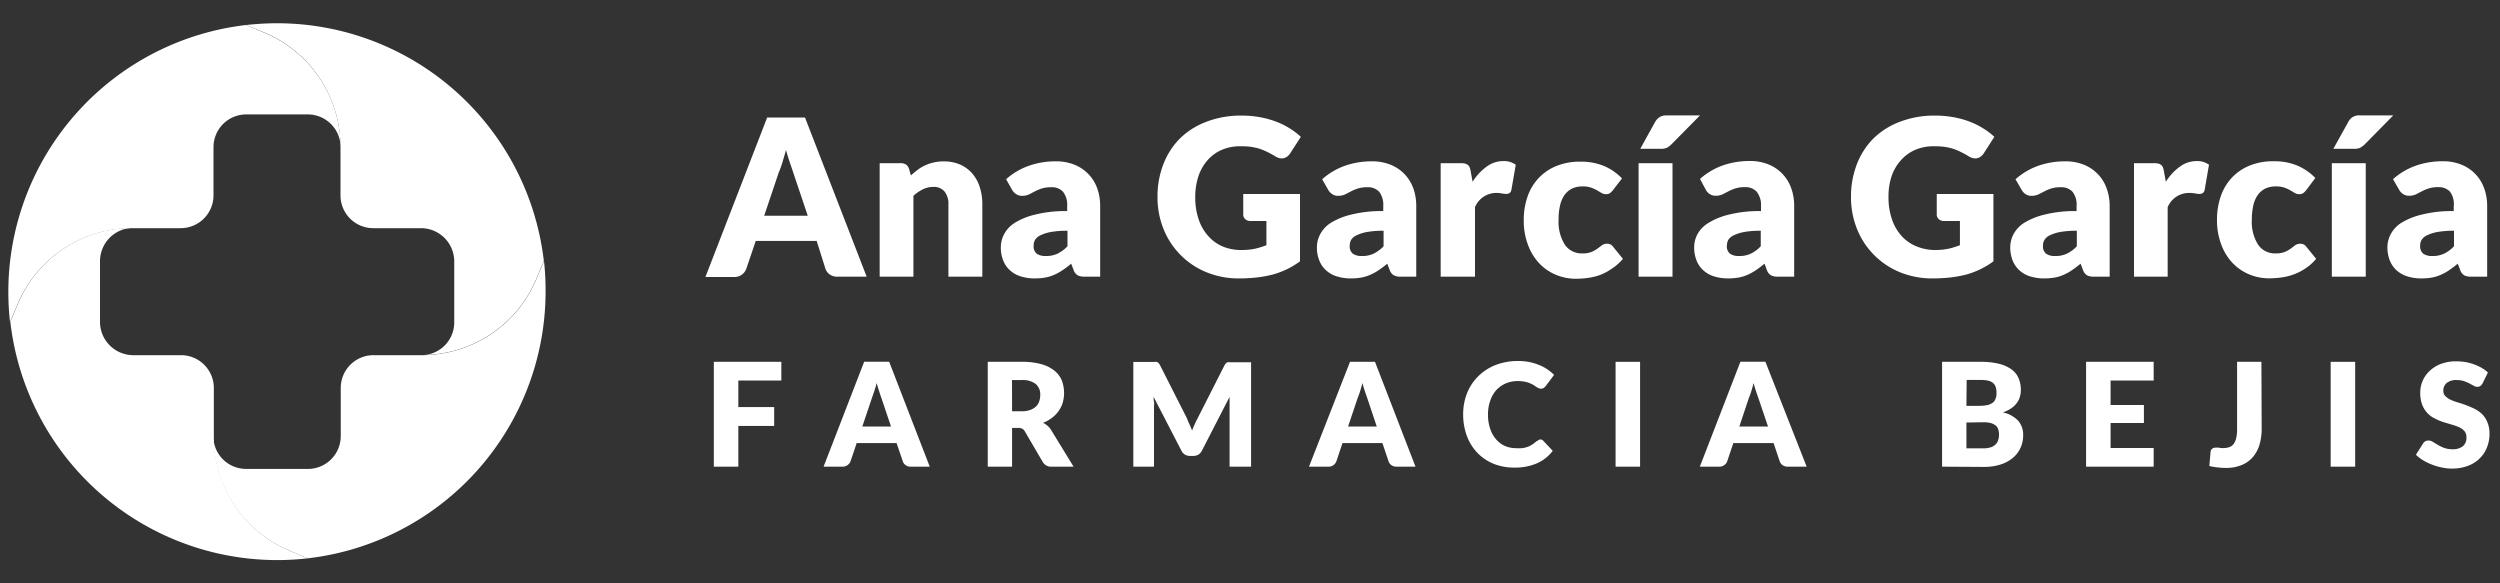 <svg xmlns="http://www.w3.org/2000/svg" width="300" height="70" viewBox="0 0 300 70"><rect x="0" y="0" width="300" height="70" fill="#333333" stroke="none"/><g style="isolation: isolate"><g id="Capa_1" data-name="Capa 1"><g><path d="M65.26,31.3l-.91,2.17A14.87,14.87,0,0,1,50.91,42.6a3.93,3.93,0,0,0,3.6-3.92V31.32a4,4,0,0,0-3.94-3.94H44.8a3.93,3.93,0,0,1-3.94-3.94v-.18c0-.19,0-.38,0-.57V17.63A14.88,14.88,0,0,0,31.73,3.9L29.54,3a34.69,34.69,0,0,1,3.7-.21A32.24,32.24,0,0,1,65.26,31.3Z" style="fill: #fff"></path><path d="M65.47,35A32.24,32.24,0,0,1,36.91,67l-2.18-.92A14.89,14.89,0,0,1,25.6,52.38V47.32c0-.23,0-.46,0-.69v5.7a3.93,3.93,0,0,0,3.94,3.94h7.35a3.94,3.94,0,0,0,4-3.94V46.56a3.93,3.93,0,0,1,3.94-3.94h5.77l.33,0h0a14.87,14.87,0,0,0,13.44-9.13l.91-2.17A32.26,32.26,0,0,1,65.47,35Z" style="fill: #fff"></path><path d="M36.91,67a31.73,31.73,0,0,1-3.67.21,32.25,32.25,0,0,1-32-28.59l.9-2.14a14.9,14.9,0,0,1,13.74-9.13h.07A4,4,0,0,0,12,31.32v7.36a4,4,0,0,0,3.95,3.94h5.76a3.94,3.94,0,0,1,3.95,3.94v.07c0,.23,0,.46,0,.69v5.06a14.89,14.89,0,0,0,9.13,13.73Z" style="fill: #fff"></path><path d="M40.87,17.63v5.06c0,.19,0,.38,0,.57V17.67a3.94,3.94,0,0,0-4-3.94H29.56a3.93,3.93,0,0,0-3.94,3.94v5.77a3.94,3.94,0,0,1-3.95,3.94H15.84A14.9,14.9,0,0,0,2.1,36.51l-.9,2.14A33.91,33.91,0,0,1,1,35,32.25,32.25,0,0,1,29.54,3l2.19.93A14.88,14.88,0,0,1,40.87,17.63Z" style="fill: #fff"></path><path d="M40.87,17.63A14.88,14.88,0,0,0,31.73,3.9L29.54,3C43.06,5.68,40.87,17.63,40.87,17.63Z" style="fill: #fff;mix-blend-mode: overlay;opacity: 0.3"></path><path d="M15.86,27.38A14.83,14.83,0,0,0,2.13,36.46L1.2,38.65C3.91,25.13,15.86,27.38,15.86,27.38Z" style="fill: #fff;mix-blend-mode: overlay;opacity: 0.3"></path><path d="M25.6,52.38a14.87,14.87,0,0,0,9.12,13.73l2.19.92C23.39,64.32,25.6,52.38,25.6,52.38Z" style="fill: #fff;mix-blend-mode: overlay;opacity: 0.3"></path><path d="M50.61,42.61A14.87,14.87,0,0,0,64.34,33.5l.92-2.2C62.55,44.83,50.61,42.61,50.61,42.61Z" style="fill: #fff;mix-blend-mode: overlay;opacity: 0.3"></path></g><g><g><path d="M104,33.2h-3.44a1.6,1.6,0,0,1-1-.27,1.4,1.4,0,0,1-.51-.69L98,28.91H90.69l-1.13,3.33a1.49,1.49,0,0,1-1.44,1H84.65l7.41-19.14H96.6Zm-12.3-7.31h5.23l-1.76-5.24c-.11-.34-.25-.73-.4-1.18s-.3-.94-.45-1.47c-.14.54-.29,1-.43,1.49s-.29.85-.43,1.18Z" style="fill: #fff"></path><path d="M105.56,33.2V19.58h2.52a1.17,1.17,0,0,1,.64.17,1,1,0,0,1,.36.51l.23.79c.27-.24.54-.47.82-.68a4.53,4.53,0,0,1,.9-.53,4.7,4.7,0,0,1,1-.34,5.1,5.1,0,0,1,1.21-.13,4.76,4.76,0,0,1,2,.39,4.12,4.12,0,0,1,1.45,1.08,4.63,4.63,0,0,1,.89,1.64,6.81,6.81,0,0,1,.3,2.07V33.2h-4.07V24.55a2.36,2.36,0,0,0-.46-1.56,1.64,1.64,0,0,0-1.35-.56,2.84,2.84,0,0,0-1.26.29,4.77,4.77,0,0,0-1.13.78v9.7Z" style="fill: #fff"></path><path d="M130.2,33.2a1.79,1.79,0,0,1-.87-.16,1.16,1.16,0,0,1-.5-.65l-.29-.75c-.34.29-.67.54-1,.76a6,6,0,0,1-1,.56,4.85,4.85,0,0,1-1.08.34,7,7,0,0,1-1.26.11,5.63,5.63,0,0,1-1.7-.24,3.38,3.38,0,0,1-1.29-.72,3.1,3.1,0,0,1-.82-1.18,4.13,4.13,0,0,1-.29-1.63,3.38,3.38,0,0,1,.37-1.49,3.58,3.58,0,0,1,1.27-1.39,8.23,8.23,0,0,1,2.44-1,15,15,0,0,1,3.88-.43v-.58a2.53,2.53,0,0,0-.5-1.74,1.77,1.77,0,0,0-1.39-.54,3.6,3.6,0,0,0-1.19.16,5.18,5.18,0,0,0-.82.35l-.7.36a2,2,0,0,1-.81.16,1.22,1.22,0,0,1-.72-.21,1.5,1.5,0,0,1-.47-.5l-.73-1.28a8.21,8.21,0,0,1,2.74-1.62,9.67,9.67,0,0,1,3.22-.53,5.87,5.87,0,0,1,2.23.4,4.77,4.77,0,0,1,2.74,2.82,6.18,6.18,0,0,1,.36,2.15V33.2Zm-4.68-2.48a3.12,3.12,0,0,0,1.38-.28,4.17,4.17,0,0,0,1.2-.89V27.69a11,11,0,0,0-2,.15,5,5,0,0,0-1.25.4,1.54,1.54,0,0,0-.64.54,1.31,1.31,0,0,0-.17.67,1.12,1.12,0,0,0,.38,1A1.82,1.82,0,0,0,125.52,30.72Z" style="fill: #fff"></path><path d="M149,30a7.89,7.89,0,0,0,1.63-.16,9.11,9.11,0,0,0,1.34-.42v-2.9h-1.89a.93.93,0,0,1-.66-.23.72.72,0,0,1-.23-.56V23.28H156v8.08a10.08,10.08,0,0,1-1.53.93,10.35,10.35,0,0,1-1.69.64,13.63,13.63,0,0,1-1.92.36,18.78,18.78,0,0,1-2.19.12,10.13,10.13,0,0,1-3.89-.74,9.33,9.33,0,0,1-5.14-5.15,10.13,10.13,0,0,1-.74-3.89,10.7,10.7,0,0,1,.71-3.94,8.89,8.89,0,0,1,2-3.09,9.1,9.1,0,0,1,3.19-2,11.56,11.56,0,0,1,4.18-.73,12.31,12.31,0,0,1,2.25.2,11,11,0,0,1,1.94.54,9.42,9.42,0,0,1,1.62.81,8.64,8.64,0,0,1,1.31,1l-1.29,2a1.5,1.5,0,0,1-.44.43,1.07,1.07,0,0,1-.55.16,1.51,1.51,0,0,1-.82-.27q-.53-.32-1-.54a7,7,0,0,0-.95-.38,8.16,8.16,0,0,0-1-.21,11,11,0,0,0-1.21-.06,5.53,5.53,0,0,0-2.24.44,4.79,4.79,0,0,0-1.7,1.24,5.72,5.72,0,0,0-1.09,1.92,7.92,7.92,0,0,0-.38,2.51,8.06,8.06,0,0,0,.42,2.7,5.71,5.71,0,0,0,1.17,2,4.86,4.86,0,0,0,1.76,1.24A5.74,5.74,0,0,0,149,30Z" style="fill: #fff"></path><path d="M168.13,33.2a1.79,1.79,0,0,1-.87-.16,1.21,1.21,0,0,1-.5-.65l-.29-.75c-.34.29-.67.54-1,.76a6,6,0,0,1-1,.56,4.85,4.85,0,0,1-1.08.34,7,7,0,0,1-1.26.11,5.63,5.63,0,0,1-1.7-.24,3.38,3.38,0,0,1-1.29-.72,3.1,3.1,0,0,1-.82-1.18,4.13,4.13,0,0,1-.29-1.63,3.38,3.38,0,0,1,.37-1.49,3.66,3.66,0,0,1,1.27-1.39,8.23,8.23,0,0,1,2.44-1,15,15,0,0,1,3.88-.43v-.58a2.58,2.58,0,0,0-.49-1.74,1.81,1.81,0,0,0-1.4-.54,3.6,3.6,0,0,0-1.19.16,5.18,5.18,0,0,0-.82.35l-.7.36a2,2,0,0,1-.81.16,1.22,1.22,0,0,1-.72-.21,1.5,1.5,0,0,1-.47-.5l-.73-1.28a8.21,8.21,0,0,1,2.74-1.62,9.67,9.67,0,0,1,3.22-.53,5.87,5.87,0,0,1,2.23.4,4.77,4.77,0,0,1,2.74,2.82,6.18,6.18,0,0,1,.36,2.15V33.2Zm-4.68-2.48a3.12,3.12,0,0,0,1.38-.28,4.17,4.17,0,0,0,1.2-.89V27.69a11,11,0,0,0-2,.15,5,5,0,0,0-1.25.4,1.54,1.54,0,0,0-.64.54,1.42,1.42,0,0,0-.17.67,1.12,1.12,0,0,0,.38,1A1.82,1.82,0,0,0,163.45,30.72Z" style="fill: #fff"></path><path d="M172.88,33.2V19.58h2.42a2.44,2.44,0,0,1,.51.05.91.91,0,0,1,.34.17.7.7,0,0,1,.21.29,2.24,2.24,0,0,1,.12.45l.23,1.27A6.6,6.6,0,0,1,178.39,20a3.38,3.38,0,0,1,2-.67,2.41,2.41,0,0,1,1.5.44l-.52,3a.62.62,0,0,1-.22.39.72.72,0,0,1-.42.11,2.76,2.76,0,0,1-.52-.06,4,4,0,0,0-.76-.06A2.79,2.79,0,0,0,177,24.85V33.2Z" style="fill: #fff"></path><path d="M193.56,22.81a2,2,0,0,1-.36.36.81.81,0,0,1-.48.13,1,1,0,0,1-.55-.15l-.54-.32a4.3,4.3,0,0,0-.71-.32,3,3,0,0,0-1-.14,2.93,2.93,0,0,0-1.3.27,2.53,2.53,0,0,0-.9.79,3.65,3.65,0,0,0-.52,1.25,7.24,7.24,0,0,0-.17,1.68,5.15,5.15,0,0,0,.75,3,2.43,2.43,0,0,0,2.08,1.05,2.9,2.9,0,0,0,1.13-.18,3.79,3.79,0,0,0,.7-.39l.53-.4a1,1,0,0,1,.61-.19.84.84,0,0,1,.74.36l1.18,1.45a6,6,0,0,1-1.33,1.18A6.73,6.73,0,0,1,192,33a7.13,7.13,0,0,1-1.47.35,10,10,0,0,1-1.43.1,6.23,6.23,0,0,1-2.38-.47,5.85,5.85,0,0,1-2-1.37,6.5,6.5,0,0,1-1.36-2.22,8.18,8.18,0,0,1-.51-3,8.48,8.48,0,0,1,.44-2.75,6.15,6.15,0,0,1,1.3-2.22,6,6,0,0,1,2.13-1.48,7.4,7.4,0,0,1,2.93-.54,7.15,7.15,0,0,1,2.81.51,6.55,6.55,0,0,1,2.18,1.5Z" style="fill: #fff"></path><path d="M200.7,19.58V33.2h-4.07V19.58Zm3.3-5.73-3.42,3.46a2.24,2.24,0,0,1-.57.43,1.91,1.91,0,0,1-.74.12h-2.44l1.78-3.22a1.76,1.76,0,0,1,.53-.58,1.62,1.62,0,0,1,.92-.21Z" style="fill: #fff"></path><path d="M213.39,33.2a1.79,1.79,0,0,1-.87-.16,1.21,1.21,0,0,1-.5-.65l-.28-.75c-.35.29-.67.54-1,.76a6,6,0,0,1-1,.56,4.7,4.7,0,0,1-1.08.34,7,7,0,0,1-1.26.11,5.68,5.68,0,0,1-1.7-.24,3.38,3.38,0,0,1-1.29-.72,3.1,3.1,0,0,1-.82-1.18,4.31,4.31,0,0,1-.29-1.63,3.38,3.38,0,0,1,.37-1.49A3.66,3.66,0,0,1,205,26.76a8.35,8.35,0,0,1,2.44-1,15,15,0,0,1,3.88-.43v-.58A2.58,2.58,0,0,0,210.8,23a1.81,1.81,0,0,0-1.4-.54,3.54,3.54,0,0,0-1.18.16,5.31,5.31,0,0,0-.83.35l-.7.36a2,2,0,0,1-.81.16,1.22,1.22,0,0,1-.72-.21,1.38,1.38,0,0,1-.46-.5L204,21.47a8.31,8.31,0,0,1,2.74-1.62,9.71,9.71,0,0,1,3.22-.53,5.83,5.83,0,0,1,2.23.4,4.77,4.77,0,0,1,2.74,2.82,6.18,6.18,0,0,1,.37,2.15V33.2Zm-4.68-2.48a3.12,3.12,0,0,0,1.38-.28,4,4,0,0,0,1.2-.89V27.69a11,11,0,0,0-2,.15,5,5,0,0,0-1.25.4,1.54,1.54,0,0,0-.64.54,1.42,1.42,0,0,0-.17.67,1.12,1.12,0,0,0,.38,1A1.82,1.82,0,0,0,208.71,30.72Z" style="fill: #fff"></path><path d="M232.22,30a7.82,7.82,0,0,0,1.63-.16,8.75,8.75,0,0,0,1.34-.42v-2.9H233.3a.93.93,0,0,1-.66-.23.75.75,0,0,1-.23-.56V23.28h6.8v8.08A9.78,9.78,0,0,1,236,32.93a13.63,13.63,0,0,1-1.92.36,18.78,18.78,0,0,1-2.19.12,10.17,10.17,0,0,1-3.89-.74,9.33,9.33,0,0,1-5.14-5.15,10.13,10.13,0,0,1-.74-3.89,10.7,10.7,0,0,1,.71-3.94,8.89,8.89,0,0,1,2-3.09,9.1,9.1,0,0,1,3.19-2,11.56,11.56,0,0,1,4.18-.73,12.31,12.31,0,0,1,2.25.2,10.76,10.76,0,0,1,1.94.54,9.42,9.42,0,0,1,1.62.81,8.64,8.64,0,0,1,1.31,1l-1.28,2a1.63,1.63,0,0,1-.44.43,1.1,1.1,0,0,1-.56.16,1.53,1.53,0,0,1-.82-.27q-.53-.32-1-.54a7,7,0,0,0-.95-.38,8,8,0,0,0-1-.21,11.12,11.12,0,0,0-1.21-.06,5.58,5.58,0,0,0-2.25.44,4.88,4.88,0,0,0-1.7,1.24A5.54,5.54,0,0,0,227,21.12a7.65,7.65,0,0,0-.38,2.51,8.06,8.06,0,0,0,.42,2.7,5.7,5.7,0,0,0,1.16,2A4.86,4.86,0,0,0,230,29.57,5.78,5.78,0,0,0,232.22,30Z" style="fill: #fff"></path><path d="M251.32,33.2a1.82,1.82,0,0,1-.87-.16,1.15,1.15,0,0,1-.49-.65l-.29-.75c-.35.29-.67.54-1,.76a5.63,5.63,0,0,1-1,.56,4.61,4.61,0,0,1-1.07.34,7.15,7.15,0,0,1-1.27.11,5.68,5.68,0,0,1-1.7-.24,3.46,3.46,0,0,1-1.29-.72,3.21,3.21,0,0,1-.82-1.18,4.31,4.31,0,0,1-.29-1.63,3.38,3.38,0,0,1,.37-1.49,3.66,3.66,0,0,1,1.27-1.39,8.35,8.35,0,0,1,2.44-1,15,15,0,0,1,3.88-.43v-.58a2.53,2.53,0,0,0-.49-1.74,1.81,1.81,0,0,0-1.4-.54,3.54,3.54,0,0,0-1.18.16,4.81,4.81,0,0,0-.82.35l-.71.36a2,2,0,0,1-.81.16,1.22,1.22,0,0,1-.72-.21,1.47,1.47,0,0,1-.46-.5l-.74-1.28a8.31,8.31,0,0,1,2.74-1.62,9.71,9.71,0,0,1,3.22-.53,5.83,5.83,0,0,1,2.23.4,4.77,4.77,0,0,1,2.74,2.82,6.18,6.18,0,0,1,.37,2.15V33.2Zm-4.67-2.48a3.1,3.1,0,0,0,1.37-.28,4,4,0,0,0,1.2-.89V27.69a11.14,11.14,0,0,0-2,.15,5,5,0,0,0-1.25.4,1.5,1.5,0,0,0-.63.54,1.32,1.32,0,0,0-.18.67,1.12,1.12,0,0,0,.38,1A1.83,1.83,0,0,0,246.65,30.72Z" style="fill: #fff"></path><path d="M256.08,33.2V19.58h2.41a2.44,2.44,0,0,1,.51.05.91.91,0,0,1,.34.17.7.7,0,0,1,.21.29,2.24,2.24,0,0,1,.12.45l.23,1.27A6.6,6.6,0,0,1,261.58,20a3.38,3.38,0,0,1,2-.67,2.37,2.37,0,0,1,1.5.44l-.52,3a.66.66,0,0,1-.21.39.77.77,0,0,1-.42.11,2.77,2.77,0,0,1-.53-.06,4,4,0,0,0-.76-.06,2.79,2.79,0,0,0-2.52,1.71V33.2Z" style="fill: #fff"></path><path d="M276.75,22.81a2,2,0,0,1-.36.36.81.81,0,0,1-.48.13,1.06,1.06,0,0,1-.55-.15l-.54-.32a4.3,4.3,0,0,0-.71-.32,3,3,0,0,0-1-.14,2.93,2.93,0,0,0-1.3.27,2.53,2.53,0,0,0-.9.79,3.65,3.65,0,0,0-.52,1.25,7.83,7.83,0,0,0-.17,1.68,5.15,5.15,0,0,0,.75,3,2.44,2.44,0,0,0,2.09,1.05,2.88,2.88,0,0,0,1.12-.18,3.79,3.79,0,0,0,.7-.39l.53-.4a1,1,0,0,1,.61-.19.84.84,0,0,1,.74.36l1.18,1.45a6,6,0,0,1-1.33,1.18,6.5,6.5,0,0,1-1.42.71,7,7,0,0,1-1.46.35,10.26,10.26,0,0,1-1.44.1,6.23,6.23,0,0,1-2.38-.47,6,6,0,0,1-2-1.37,6.5,6.5,0,0,1-1.36-2.22,8.18,8.18,0,0,1-.51-3,8.48,8.48,0,0,1,.44-2.75,6.15,6.15,0,0,1,1.3-2.22,6,6,0,0,1,2.13-1.48,7.4,7.4,0,0,1,2.93-.54,7.24,7.24,0,0,1,2.82.51,6.76,6.76,0,0,1,2.18,1.5Z" style="fill: #fff"></path><path d="M283.89,19.58V33.2h-4.07V19.58Zm3.3-5.73-3.41,3.46a2.46,2.46,0,0,1-.58.43,1.91,1.91,0,0,1-.74.12H280l1.79-3.22a1.42,1.42,0,0,1,1.44-.79Z" style="fill: #fff"></path><path d="M296.58,33.2a1.85,1.85,0,0,1-.87-.16,1.15,1.15,0,0,1-.49-.65l-.29-.75a12,12,0,0,1-1,.76,5.63,5.63,0,0,1-1,.56,4.61,4.61,0,0,1-1.07.34,7.07,7.07,0,0,1-1.27.11,5.68,5.68,0,0,1-1.7-.24,3.54,3.54,0,0,1-1.29-.72,3.21,3.21,0,0,1-.82-1.18,4.31,4.31,0,0,1-.29-1.63,3.38,3.38,0,0,1,.37-1.49,3.66,3.66,0,0,1,1.27-1.39,8.3,8.3,0,0,1,2.45-1,14.88,14.88,0,0,1,3.87-.43v-.58A2.53,2.53,0,0,0,294,23a1.81,1.81,0,0,0-1.4-.54,3.54,3.54,0,0,0-1.18.16,4.81,4.81,0,0,0-.82.35l-.71.36a2,2,0,0,1-.81.16,1.22,1.22,0,0,1-.72-.21,1.47,1.47,0,0,1-.46-.5l-.74-1.28a8.31,8.31,0,0,1,2.74-1.62,9.71,9.71,0,0,1,3.22-.53,5.83,5.83,0,0,1,2.23.4,4.77,4.77,0,0,1,2.74,2.82,6.18,6.18,0,0,1,.37,2.15V33.2Zm-4.67-2.48a3.1,3.1,0,0,0,1.37-.28,4,4,0,0,0,1.2-.89V27.69a11.14,11.14,0,0,0-2,.15,5,5,0,0,0-1.25.4,1.5,1.5,0,0,0-.63.54,1.32,1.32,0,0,0-.18.67,1.15,1.15,0,0,0,.38,1A1.85,1.85,0,0,0,291.91,30.72Z" style="fill: #fff"></path></g><g><path d="M93.76,43.42v2.24H88.6v3.19h4.3v2.26H88.6V56H85.66V43.42Z" style="fill: #fff"></path><path d="M111.57,56H109.3a1,1,0,0,1-.62-.18.88.88,0,0,1-.34-.45l-.75-2.2H102.8l-.74,2.2a1,1,0,0,1-.34.43,1,1,0,0,1-.61.2H98.83l4.87-12.59h3Zm-8.09-4.82h3.44l-1.16-3.44c-.08-.22-.16-.48-.26-.78s-.2-.62-.3-1c-.09.35-.19.68-.29,1l-.27.77Z" style="fill: #fff"></path><path d="M121.45,51.35V56h-2.92V43.42h4.1a8.35,8.35,0,0,1,2.33.28,4.36,4.36,0,0,1,1.57.78,3,3,0,0,1,.89,1.18,4.26,4.26,0,0,1,.11,2.65,3.33,3.33,0,0,1-.49,1,3.7,3.7,0,0,1-.8.83,4.31,4.31,0,0,1-1.08.6,2.17,2.17,0,0,1,.55.36,1.92,1.92,0,0,1,.44.53L128.83,56h-2.64a1.14,1.14,0,0,1-1.06-.56L123,51.8a.92.92,0,0,0-.32-.35,1.09,1.09,0,0,0-.52-.1Zm0-2h1.18a2.74,2.74,0,0,0,1-.16,2,2,0,0,0,.69-.41,1.59,1.59,0,0,0,.39-.63,2.43,2.43,0,0,0,.12-.77,1.62,1.62,0,0,0-.54-1.3,2.52,2.52,0,0,0-1.67-.47h-1.18Z" style="fill: #fff"></path><path d="M142.74,50.93c.11.24.21.48.31.73.1-.25.2-.5.31-.74s.22-.47.34-.7l3.23-6.36a1.17,1.17,0,0,1,.18-.26.53.53,0,0,1,.2-.13.66.66,0,0,1,.25,0h2.57V56h-2.58V48.77c0-.36,0-.74,0-1.15l-3.33,6.48a1.25,1.25,0,0,1-.42.46,1.21,1.21,0,0,1-.6.15h-.4a1.21,1.21,0,0,1-.6-.15,1.1,1.1,0,0,1-.42-.46l-3.35-6.48c0,.2,0,.4.05.6s0,.38,0,.55V56H136V43.43h2.56a.71.71,0,0,1,.26,0,.63.63,0,0,1,.2.13,1.17,1.17,0,0,1,.18.26l3.24,6.39C142.52,50.47,142.64,50.7,142.74,50.93Z" style="fill: #fff"></path><path d="M169.86,56H167.6a1.07,1.07,0,0,1-.63-.18.94.94,0,0,1-.34-.45l-.74-2.2H161.1l-.74,2.2a1,1,0,0,1-1,.63h-2.28L162,43.42h3Zm-8.09-4.82h3.44l-1.15-3.44q-.12-.33-.27-.78c-.1-.29-.2-.62-.3-1-.09.35-.18.68-.28,1s-.19.55-.28.77Z" style="fill: #fff"></path><path d="M184.77,52.75a.52.52,0,0,1,.21,0,.57.57,0,0,1,.2.13l1.15,1.22a4.82,4.82,0,0,1-1.9,1.5,6.62,6.62,0,0,1-2.71.51,6.54,6.54,0,0,1-2.57-.49,5.69,5.69,0,0,1-1.93-1.35,5.79,5.79,0,0,1-1.21-2,7.36,7.36,0,0,1-.43-2.56,6.83,6.83,0,0,1,.49-2.59,6,6,0,0,1,1.35-2,6.13,6.13,0,0,1,2.08-1.33,7.41,7.41,0,0,1,2.67-.47,7,7,0,0,1,1.33.12,6.67,6.67,0,0,1,1.17.35,5.28,5.28,0,0,1,1.82,1.2l-1,1.33a1.14,1.14,0,0,1-.22.22.64.64,0,0,1-.36.1.78.78,0,0,1-.3-.07,3.09,3.09,0,0,1-.29-.17l-.34-.22a3,3,0,0,0-.44-.21,2.87,2.87,0,0,0-.6-.17,3.78,3.78,0,0,0-.8-.07,3.61,3.61,0,0,0-1.45.28,3.37,3.37,0,0,0-1.13.8,3.68,3.68,0,0,0-.73,1.27,4.88,4.88,0,0,0-.27,1.67,5.09,5.09,0,0,0,.27,1.72,3.67,3.67,0,0,0,.71,1.26,3.1,3.1,0,0,0,1.06.79,3.35,3.35,0,0,0,1.3.26,5.54,5.54,0,0,0,.73,0,2.77,2.77,0,0,0,.6-.13,2.2,2.2,0,0,0,.54-.25,3.27,3.27,0,0,0,.51-.37.79.79,0,0,1,.23-.14A.54.54,0,0,1,184.77,52.75Z" style="fill: #fff"></path><path d="M196.81,56h-2.94V43.42h2.94Z" style="fill: #fff"></path><path d="M216.8,56h-2.26a1.07,1.07,0,0,1-.63-.18,1,1,0,0,1-.34-.45l-.74-2.2H208l-.74,2.2a1,1,0,0,1-1,.63h-2.28l4.87-12.59h3Zm-8.08-4.82h3.44L211,47.75q-.12-.33-.27-.78c-.1-.29-.2-.62-.29-1-.1.35-.19.68-.29,1s-.19.55-.28.77Z" style="fill: #fff"></path><path d="M233.05,56V43.42h4.63a8.86,8.86,0,0,1,2.22.24,4.34,4.34,0,0,1,1.5.68,2.56,2.56,0,0,1,.84,1.07,3.54,3.54,0,0,1,.26,1.41,2.81,2.81,0,0,1-.12.82,2.27,2.27,0,0,1-.38.74,2.62,2.62,0,0,1-.66.62,4.27,4.27,0,0,1-1,.49,3.48,3.48,0,0,1,1.84,1,2.54,2.54,0,0,1,.6,1.74,3.73,3.73,0,0,1-.31,1.5,3.42,3.42,0,0,1-.91,1.2,4.34,4.34,0,0,1-1.49.81,6.5,6.5,0,0,1-2,.29Zm2.92-7.3h1.52a4.69,4.69,0,0,0,.88-.07,1.73,1.73,0,0,0,.66-.24,1,1,0,0,0,.41-.47,1.72,1.72,0,0,0,.14-.76,2,2,0,0,0-.11-.75,1.05,1.05,0,0,0-.34-.48,1.5,1.5,0,0,0-.6-.26,4.16,4.16,0,0,0-.85-.08H236Zm0,2V53.8H238a2.74,2.74,0,0,0,.94-.14,1.58,1.58,0,0,0,.58-.38,1.24,1.24,0,0,0,.28-.53,2.06,2.06,0,0,0,.08-.6,2,2,0,0,0-.09-.62,1,1,0,0,0-.31-.47,1.66,1.66,0,0,0-.58-.29,3.4,3.4,0,0,0-.92-.1Z" style="fill: #fff"></path><path d="M258.44,43.42v2.24h-5.17V48.6h4v2.16h-4v3h5.17V56h-8.11V43.42Z" style="fill: #fff"></path><path d="M271.4,51.44a6.7,6.7,0,0,1-.26,1.92,4.11,4.11,0,0,1-.8,1.49,3.48,3.48,0,0,1-1.33.95,4.79,4.79,0,0,1-1.89.35,7.93,7.93,0,0,1-1-.06,7.33,7.33,0,0,1-1-.17l.15-1.7a.49.49,0,0,1,.18-.36.6.6,0,0,1,.44-.14,1.87,1.87,0,0,1,.37,0,1.91,1.91,0,0,0,.51.05,2.31,2.31,0,0,0,.74-.11,1.21,1.21,0,0,0,.53-.39,2,2,0,0,0,.31-.72,4.72,4.72,0,0,0,.1-1.08V43.42h2.92Z" style="fill: #fff"></path><path d="M282.62,56h-2.94V43.42h2.94Z" style="fill: #fff"></path><path d="M297.91,46a1,1,0,0,1-.27.32.67.67,0,0,1-.37.1.82.82,0,0,1-.42-.13l-.52-.28a6,6,0,0,0-.66-.28,2.77,2.77,0,0,0-.85-.12,1.78,1.78,0,0,0-1.22.35,1.18,1.18,0,0,0-.4.94.85.85,0,0,0,.24.63,2.2,2.2,0,0,0,.63.44,6.6,6.6,0,0,0,.9.33c.34.1.68.21,1,.34a9.47,9.47,0,0,1,1,.43,3.78,3.78,0,0,1,.9.64,3,3,0,0,1,.63,1,3.38,3.38,0,0,1,.24,1.34,4.37,4.37,0,0,1-.3,1.63,3.73,3.73,0,0,1-.88,1.33,3.91,3.91,0,0,1-1.41.89,5.26,5.26,0,0,1-1.92.33,5.58,5.58,0,0,1-1.2-.13,6.81,6.81,0,0,1-1.17-.34,6.72,6.72,0,0,1-1.08-.52,5,5,0,0,1-.87-.67l.87-1.37a.69.69,0,0,1,.26-.25.81.81,0,0,1,.37-.09,1,1,0,0,1,.53.16l.59.36a5.53,5.53,0,0,0,.77.37,3.12,3.12,0,0,0,1,.16,1.94,1.94,0,0,0,1.23-.35,1.31,1.31,0,0,0,.44-1.11,1.08,1.08,0,0,0-.24-.72,1.9,1.9,0,0,0-.63-.46,6.65,6.65,0,0,0-.9-.32l-1-.3a6.44,6.44,0,0,1-1-.42,3,3,0,0,1-.9-.65,3,3,0,0,1-.63-1,4,4,0,0,1-.24-1.48,3.52,3.52,0,0,1,1.12-2.58,4,4,0,0,1,1.36-.85,5,5,0,0,1,1.84-.31,6.86,6.86,0,0,1,1.12.09,5.77,5.77,0,0,1,1,.27,5.89,5.89,0,0,1,.92.42,3.93,3.93,0,0,1,.76.56Z" style="fill: #fff"></path></g></g></g></g></svg>